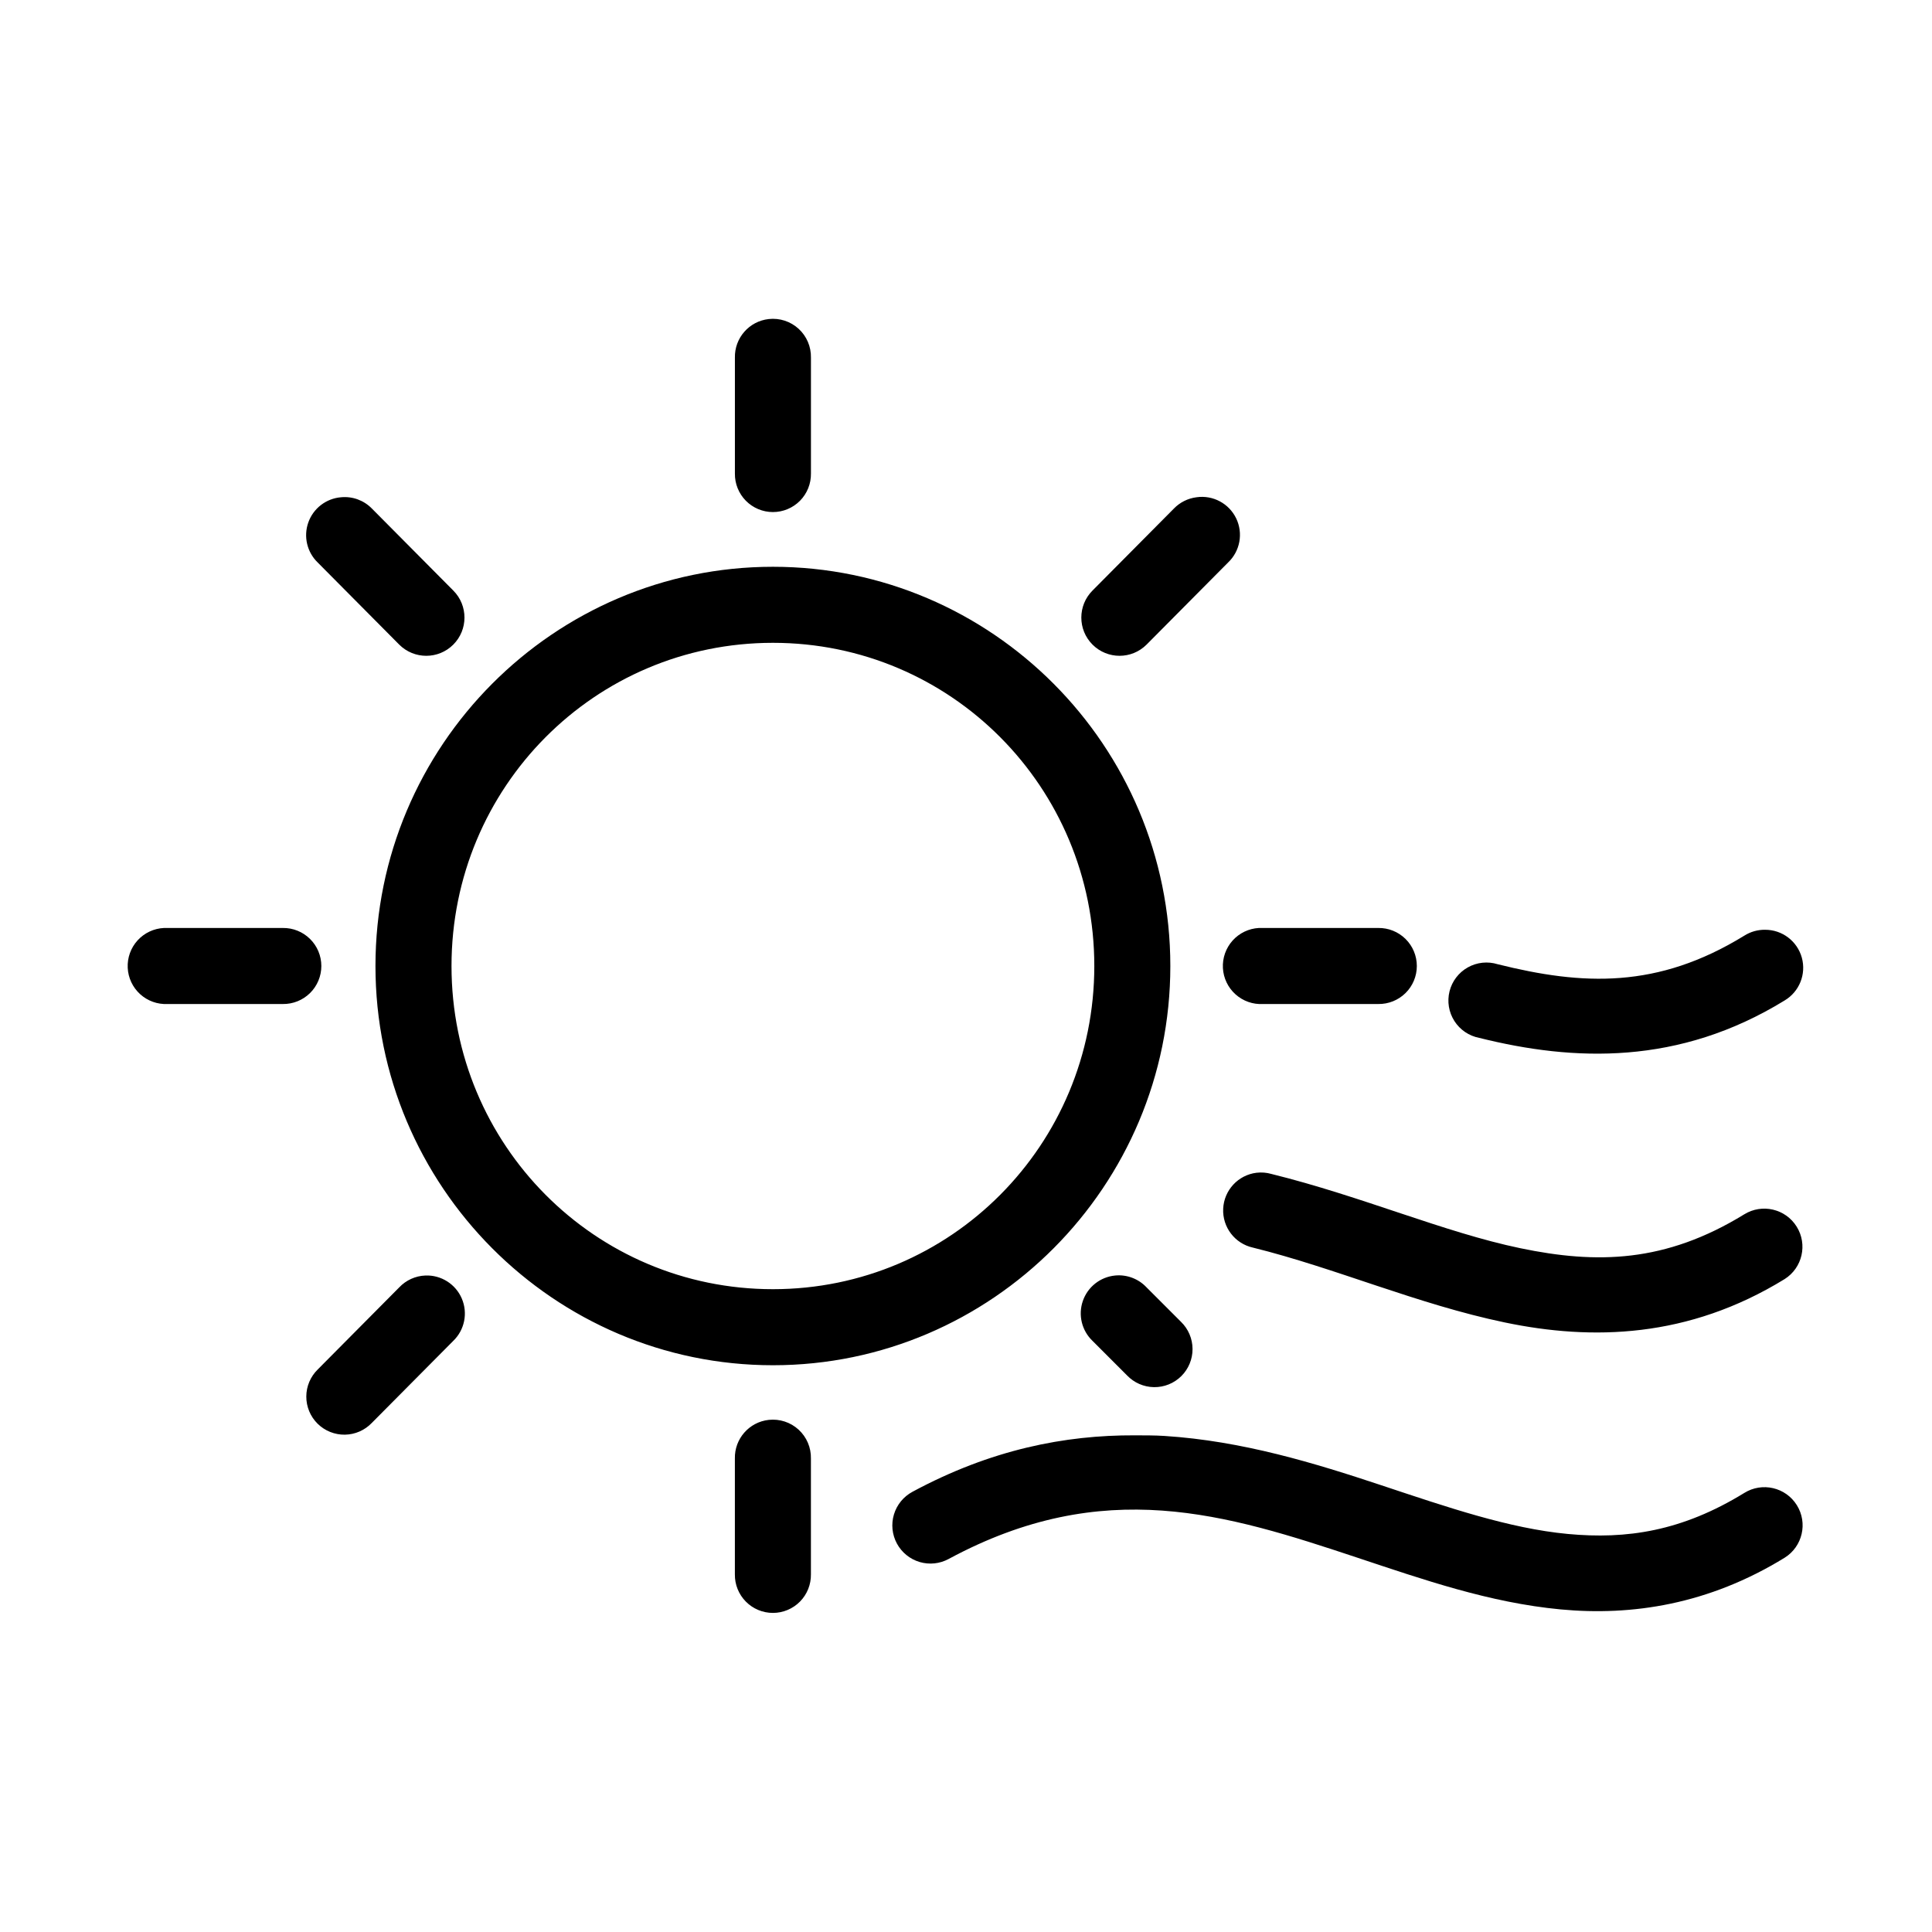 <?xml version="1.0" encoding="UTF-8"?>
<!-- Uploaded to: SVG Repo, www.svgrepo.com, Generator: SVG Repo Mixer Tools -->
<svg fill="#000000" width="800px" height="800px" version="1.1" viewBox="144 144 512 512" xmlns="http://www.w3.org/2000/svg">
 <path d="m347.73 228.55c-5.191 0.57-9.086 5.012-8.973 10.234v30.699c-0.039 2.695 1.008 5.297 2.902 7.219 1.891 1.918 4.477 3 7.176 3 2.695 0 5.281-1.082 7.176-3 1.891-1.922 2.938-4.523 2.898-7.219v-30.699c0.062-2.902-1.129-5.691-3.269-7.652-2.141-1.961-5.023-2.902-7.91-2.582zm-113.36 47.23c-3.949 0.328-7.34 2.941-8.664 6.676s-0.336 7.902 2.523 10.645l21.57 21.727c3.957 3.957 10.371 3.957 14.328 0 3.953-3.957 3.953-10.371 0-14.328l-21.57-21.727c-2.137-2.188-5.144-3.289-8.188-2.992zm226.71 0c-2.277 0.289-4.387 1.344-5.984 2.992l-21.566 21.727c-3.957 3.957-3.957 10.371 0 14.328 3.953 3.957 10.367 3.957 14.324 0l21.57-21.727c3.207-3.012 4.09-7.758 2.18-11.723-1.91-3.961-6.168-6.227-10.523-5.598zm-112.25 18.422c-58.039 0-105.33 47.473-105.33 105.8 0 58.324 47.289 105.8 105.33 105.8 58.035 0 105.32-47.473 105.32-105.8 0-58.328-47.289-105.8-105.32-105.8zm0 20.152c47.172 0 85.172 38.238 85.172 85.648 0 47.406-38 85.645-85.172 85.645-47.176 0-85.176-38.238-85.176-85.645 0-47.41 38-85.648 85.176-85.648zm-161.38 75.57c-2.672 0.125-5.188 1.309-6.988 3.285-1.801 1.977-2.742 4.59-2.617 7.266 0.125 2.672 1.309 5.184 3.285 6.984 1.98 1.801 4.594 2.742 7.266 2.617h30.543c2.699 0.039 5.297-1.008 7.219-2.898 1.922-1.895 3-4.481 3-7.176 0-2.699-1.078-5.285-3-7.176-1.922-1.895-4.519-2.941-7.219-2.902h-30.543c-0.316-0.016-0.629-0.016-0.945 0zm290.16 0c-2.672 0.145-5.18 1.348-6.965 3.34-1.785 1.996-2.707 4.617-2.562 7.289 0.148 2.672 1.348 5.176 3.344 6.961 1.992 1.789 4.613 2.711 7.285 2.562h30.543c2.699 0.039 5.297-1.008 7.219-2.898 1.922-1.895 3-4.481 3-7.176 0-2.699-1.078-5.285-3-7.176-1.922-1.895-4.519-2.941-7.219-2.902h-30.543c-0.367-0.02-0.734-0.02-1.102 0zm134.14 0.473c-1.953-0.02-3.867 0.527-5.512 1.574-22.969 14.117-42.77 13.195-65.34 7.559-2.644-0.82-5.512-0.516-7.922 0.844-2.414 1.359-4.164 3.648-4.836 6.336-0.672 2.688-0.207 5.531 1.285 7.867 1.488 2.336 3.875 3.953 6.594 4.473 25.113 6.273 52.883 7.316 80.926-9.918 3.902-2.324 5.766-6.973 4.555-11.352-1.215-4.375-5.207-7.402-9.75-7.383zm-134.77 64.395c-4.867 0.602-8.594 4.621-8.824 9.52-0.234 4.898 3.09 9.254 7.879 10.316 21.895 5.41 43.594 15.008 66.754 19.836 23.16 4.832 48.617 4.203 74.156-11.492 4.707-2.969 6.133-9.184 3.188-13.906-2.949-4.727-9.156-6.18-13.895-3.254-20.918 12.855-39.098 13.199-59.355 8.973-20.258-4.223-41.844-13.719-65.969-19.68-1.277-0.363-2.613-0.469-3.934-0.312zm-220.26 27.234c-2.629 0.105-5.117 1.234-6.926 3.148l-21.57 21.73c-1.941 1.887-3.039 4.473-3.051 7.18-0.012 2.707 1.066 5.305 2.988 7.207 1.926 1.906 4.535 2.953 7.242 2.914 2.707-0.043 5.281-1.172 7.148-3.133l21.57-21.727c3.008-2.906 3.906-7.363 2.266-11.207-1.645-3.848-5.488-6.277-9.668-6.113zm182.79 0c-3.922 0.383-7.262 3.016-8.547 6.742-1.289 3.723-0.285 7.856 2.566 10.578l9.129 9.133c1.867 1.961 4.441 3.09 7.148 3.129 2.707 0.043 5.316-1.008 7.242-2.91 1.922-1.902 3-4.5 2.988-7.207s-1.109-5.297-3.051-7.184l-9.133-9.133c-2.141-2.289-5.223-3.453-8.344-3.148zm-91.789 38.258c-5.191 0.57-9.086 5.016-8.973 10.234v30.703c-0.039 2.695 1.008 5.297 2.902 7.215 1.891 1.922 4.477 3.004 7.176 3.004 2.695 0 5.281-1.082 7.176-3.004 1.891-1.918 2.938-4.519 2.898-7.215v-30.703c0.062-2.902-1.129-5.688-3.269-7.648-2.141-1.961-5.023-2.902-7.91-2.586zm96.984 4.094c-18.453-0.078-38.074 3.742-58.883 14.957-2.371 1.27-4.141 3.426-4.918 6.004-0.777 2.574-0.492 5.352 0.785 7.719 1.277 2.363 3.445 4.125 6.023 4.891 2.578 0.762 5.356 0.469 7.715-0.82 41.125-22.164 73.512-11.883 108.32-0.316 17.406 5.781 34.969 11.922 53.848 13.699 18.875 1.773 39.172-1.293 59.355-13.699 4.738-2.957 6.184-9.195 3.227-13.934-2.957-4.738-9.195-6.184-13.934-3.227-16.531 10.16-31.188 12.328-46.762 10.863-15.57-1.465-31.875-7.074-49.434-12.91-17.562-5.836-36.77-11.746-57.469-13.066-2.586-0.168-5.234-0.148-7.871-0.16z"/>
</svg>